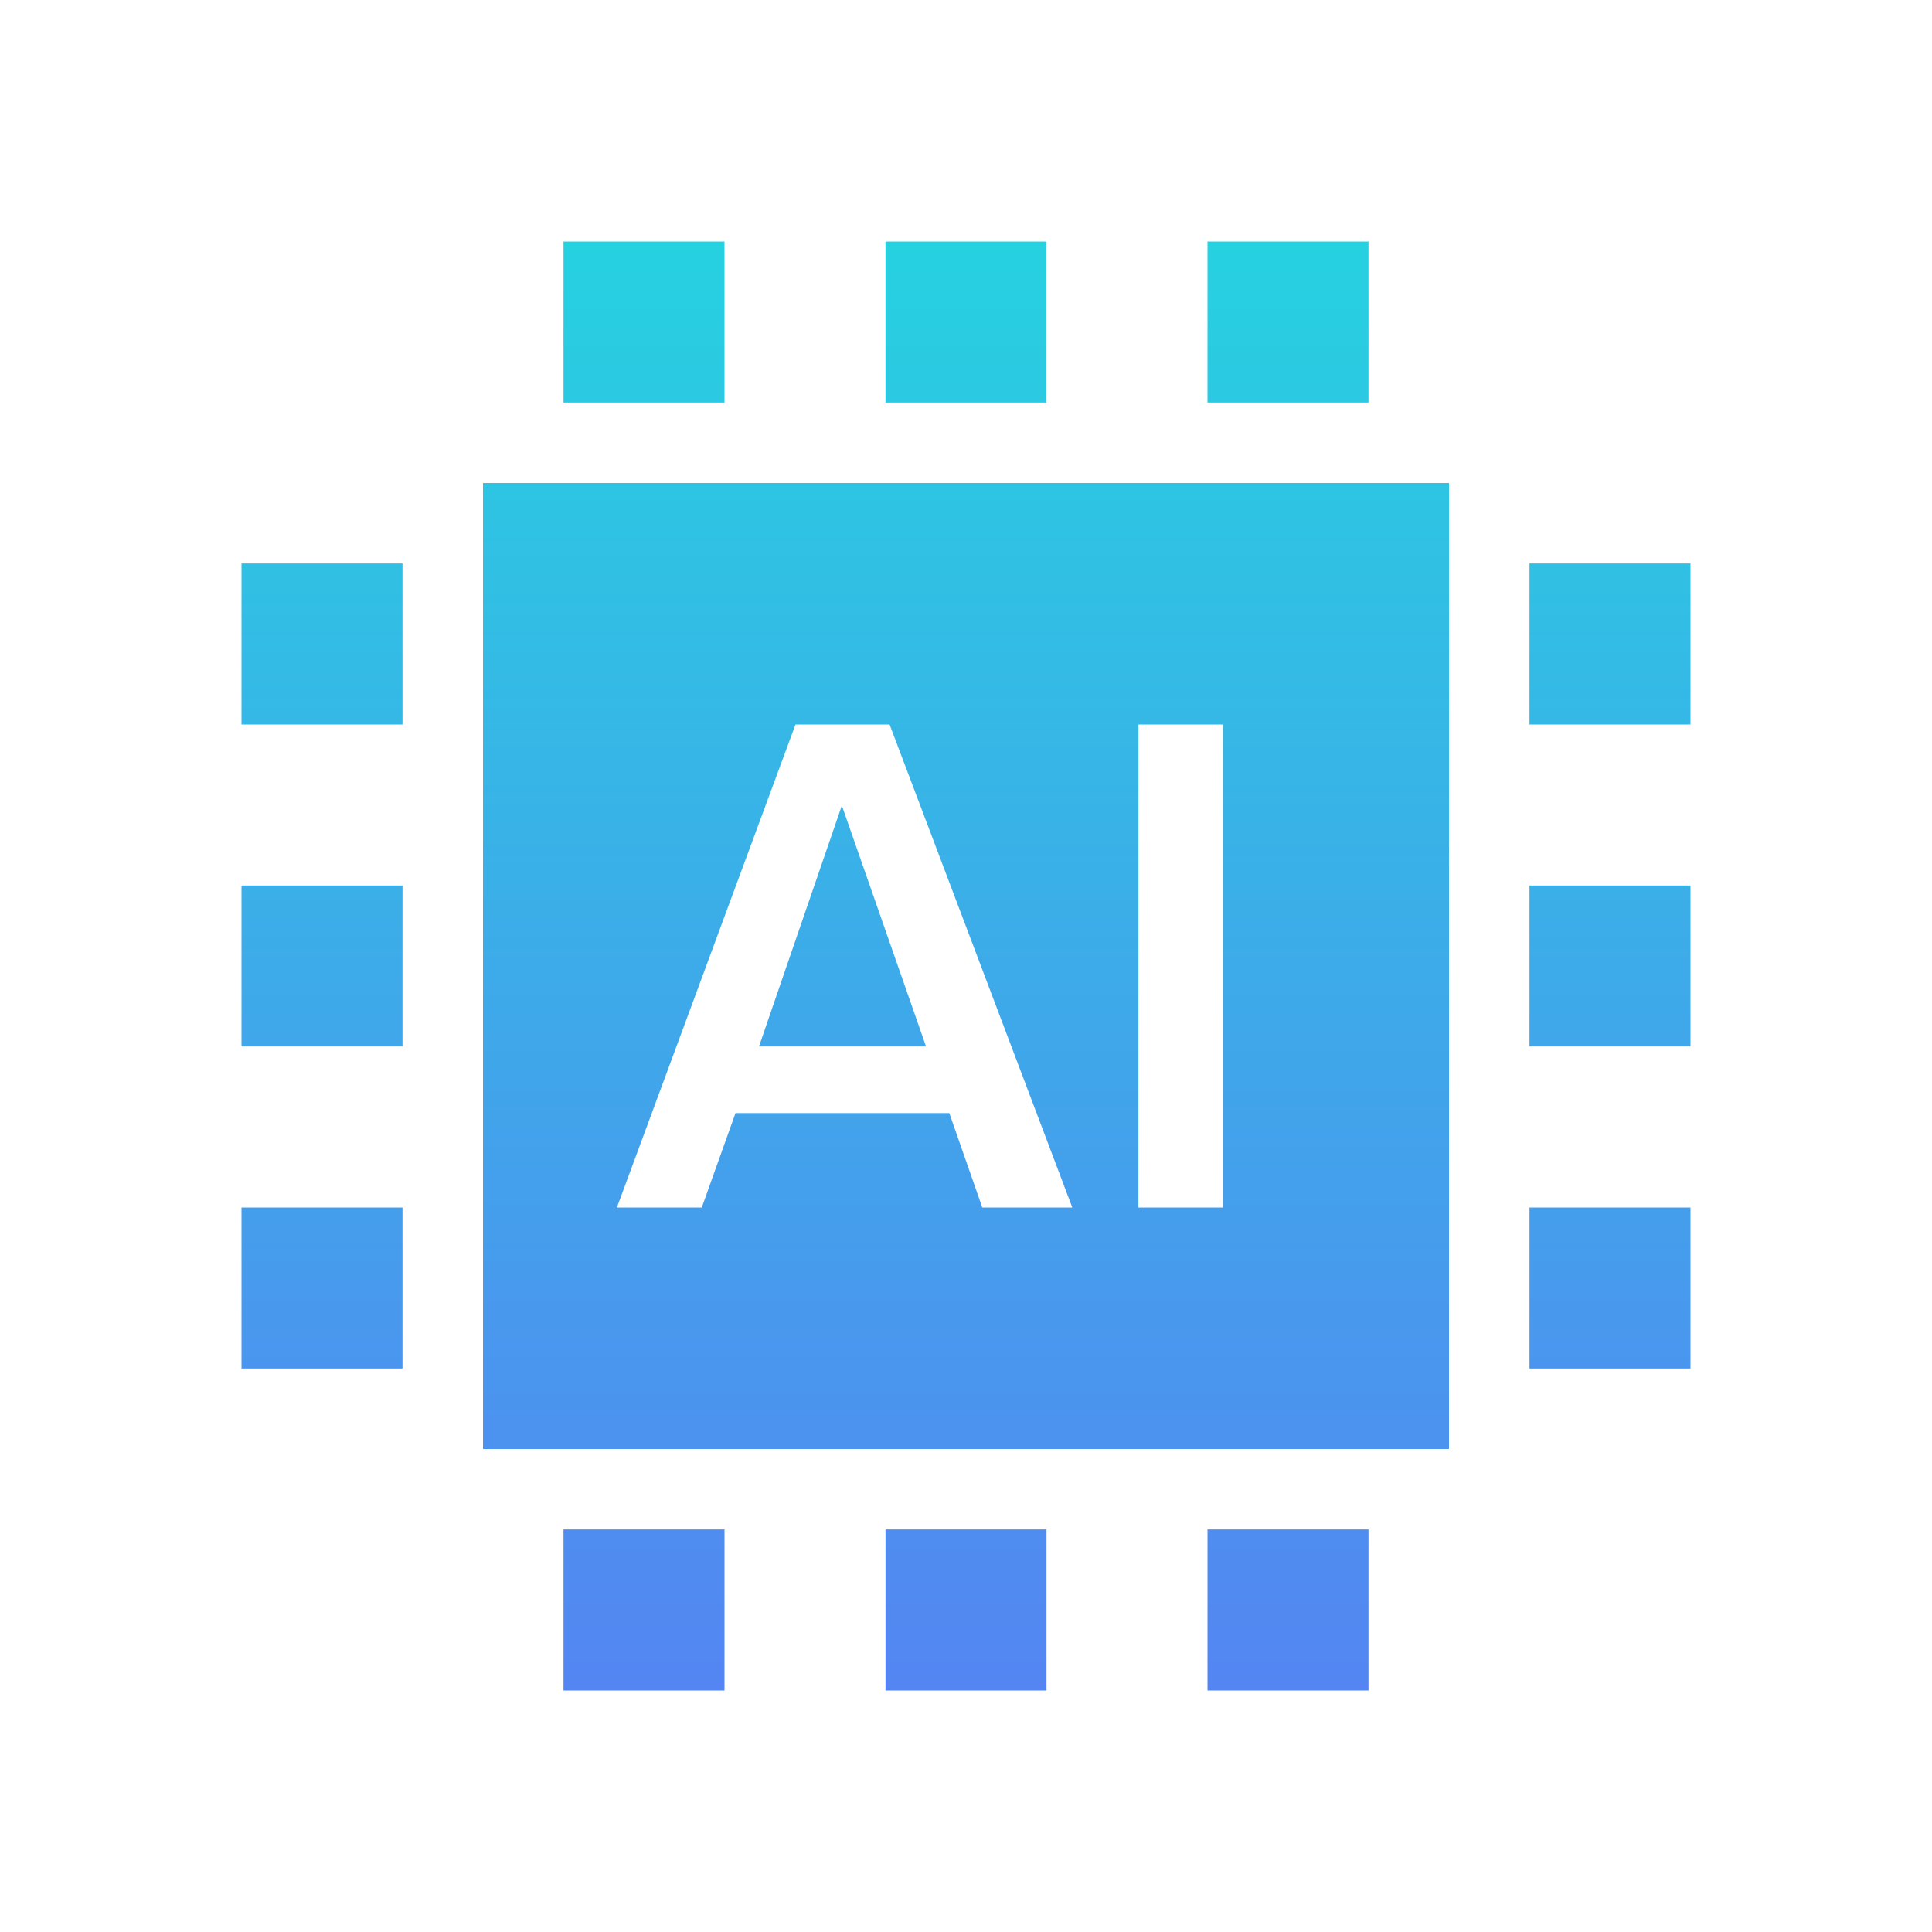 <svg width="800" height="800" viewBox="0 0 800 800" fill="none" xmlns="http://www.w3.org/2000/svg">
<path fill-rule="evenodd" clip-rule="evenodd" d="M600 200V600H200V200H600ZM368.358 300H329.403L255.444 500H290.588L304.552 460.902H393.086L406.749 500H444.011L368.358 300ZM506.397 300H471.393V500H506.397V300ZM348.586 333.555L383.452 433.333H314.273L348.586 333.555ZM633.333 500H700V566.667H633.333V500ZM233.333 633.333H300V700H233.333V633.333ZM366.667 633.333H433.333V700H366.667V633.333ZM233.333 100H300V166.667H233.333V100ZM500 633.333H566.667V700H500V633.333ZM366.667 100H433.333V166.667H366.667V100ZM500 100H566.667V166.667H500V100ZM633.333 366.667H700V433.333H633.333V366.667ZM100 500H166.667V566.667H100V500ZM633.333 233.333H700V300H633.333V233.333ZM100 366.667H166.667V433.333H100V366.667ZM100 233.333H166.667V300H100V233.333Z" fill="url(#paint0_linear_7876_4632)"/>
<defs>
<linearGradient id="paint0_linear_7876_4632" x1="400" y1="100" x2="400" y2="700" gradientUnits="userSpaceOnUse">
<stop stop-color="#26D1E0"/>
<stop offset="1" stop-color="#5485F2"/>
</linearGradient>
</defs>
</svg>
